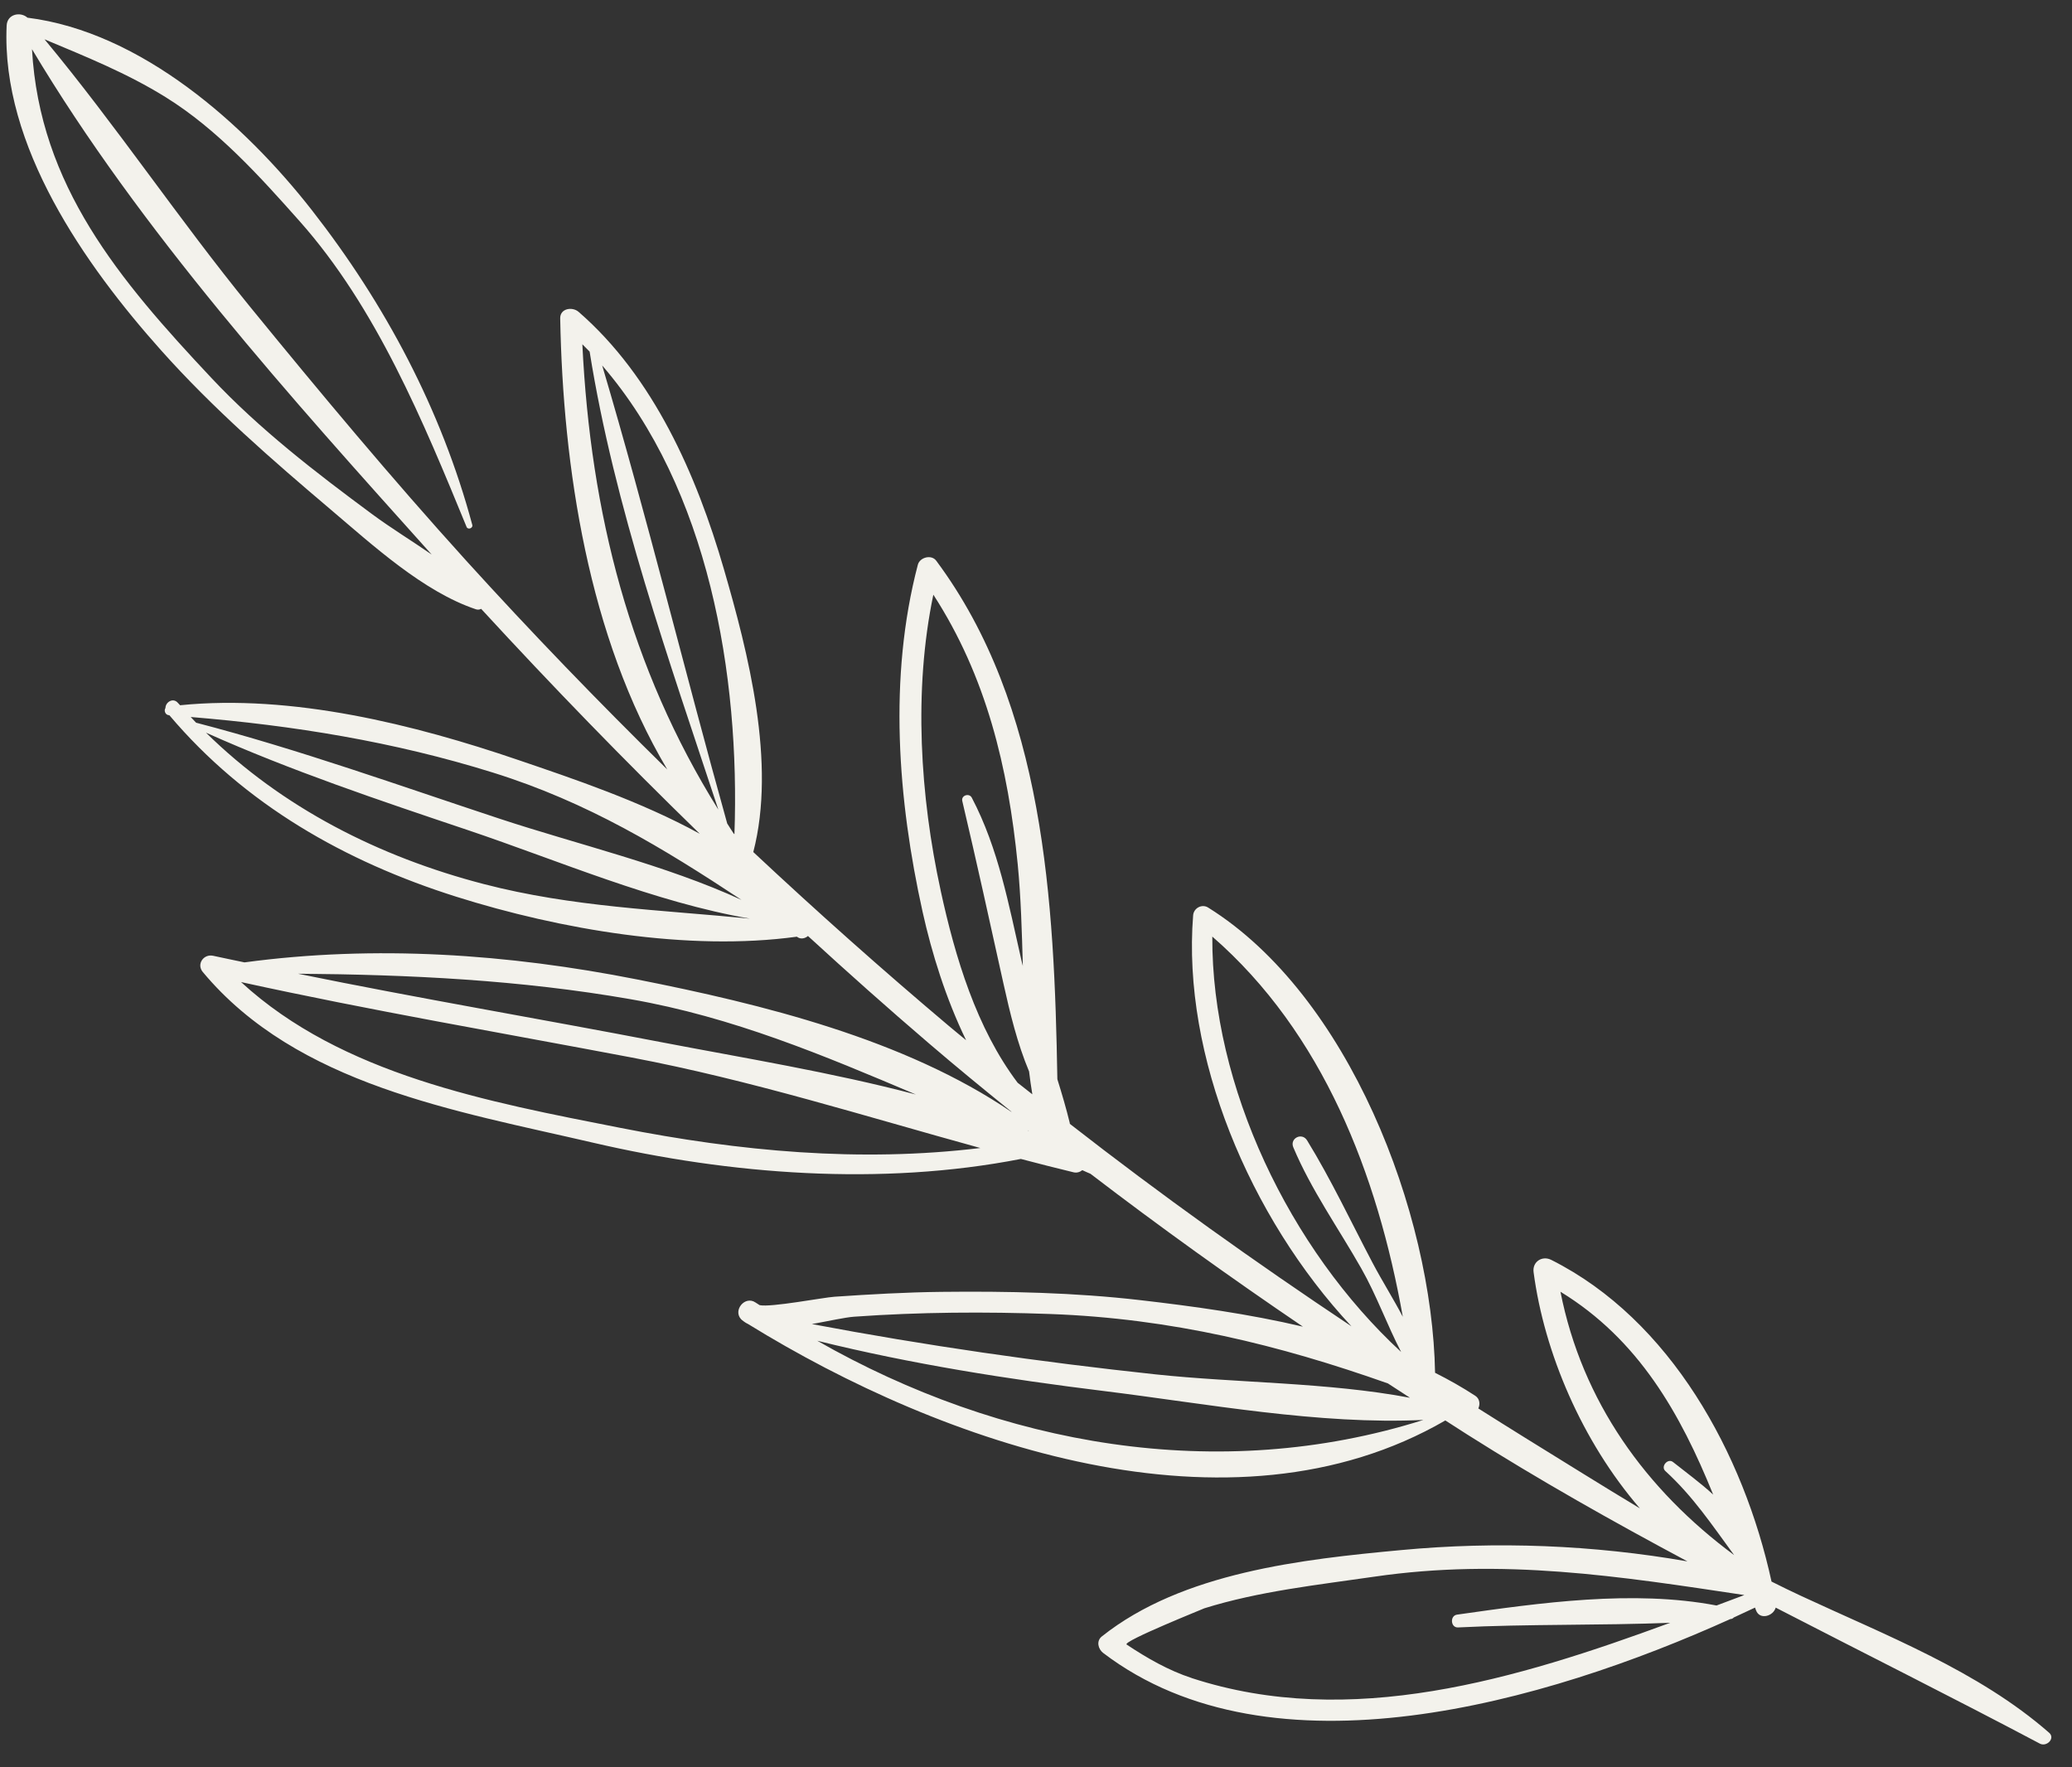 <?xml version="1.0" encoding="UTF-8"?> <svg xmlns="http://www.w3.org/2000/svg" width="68" height="58" viewBox="0 0 68 58" fill="none"><rect x="0" y="0" width="68" height="58" fill="#333333" stroke="none"/><path d="M39.116 55.073C38.345 54.821 37.644 54.416 36.975 53.972C36.819 53.868 39.606 52.756 39.518 52.784C41.322 52.22 43.25 52.014 45.112 51.743C49.309 51.133 53.13 51.727 57.247 52.347C56.945 52.461 56.64 52.574 56.334 52.69C53.587 52.168 50.548 52.602 47.818 52.99C47.577 53.024 47.606 53.422 47.85 53.41C50.156 53.294 52.498 53.35 54.814 53.257C49.77 55.113 44.308 56.767 39.116 55.074L39.116 55.073ZM51.212 42.393C53.778 43.961 55.151 46.399 56.224 49.051C55.805 48.664 55.333 48.322 54.905 47.981C54.734 47.846 54.492 48.13 54.654 48.277C55.561 49.105 56.19 50.053 56.908 51.031C56.91 51.036 56.914 51.037 56.917 51.04C54.01 48.889 51.922 45.991 51.212 42.393ZM57 51.101C56.998 51.1 56.997 51.099 56.996 51.099C56.997 51.099 56.998 51.099 56.999 51.099C56.999 51.1 56.999 51.101 57 51.101ZM26.822 44.002C29.914 44.767 33.076 45.264 36.24 45.653C39.561 46.062 43.3 46.766 46.714 46.6C39.977 48.728 32.84 47.437 26.822 44.002ZM28.036 43.212C30.181 43.059 32.331 43.046 34.476 43.124C38.444 43.27 41.972 44.138 45.551 45.403C45.791 45.56 46.033 45.717 46.274 45.873C43.565 45.361 40.612 45.392 37.917 45.104C34.13 44.698 30.381 44.16 26.645 43.454C27.206 43.353 27.728 43.234 28.036 43.212L28.036 43.212ZM20.354 37.014C16.026 36.162 11.22 35.274 7.911 32.23C12.162 33.163 16.454 33.895 20.73 34.706C24.64 35.448 28.378 36.633 32.173 37.676C28.221 38.155 24.275 37.786 20.354 37.014ZM20.696 32.793C24.046 33.377 27.031 34.637 30.058 35.92C27.29 35.191 24.406 34.722 21.713 34.205C17.738 33.439 13.744 32.766 9.779 31.956C13.44 31.985 17.073 32.16 20.696 32.793L20.696 32.793ZM30.87 29.218C30.2 26.14 29.973 22.666 30.631 19.517C32.366 22.196 33.085 25.177 33.4 28.365C33.507 29.458 33.536 30.578 33.568 31.701C33.554 31.642 33.537 31.585 33.524 31.525C33.105 29.694 32.772 27.855 31.893 26.179C31.807 26.015 31.537 26.103 31.581 26.289C32.051 28.281 32.489 30.278 32.931 32.276C33.145 33.242 33.386 34.242 33.773 35.164C33.802 35.416 33.84 35.666 33.88 35.914C33.719 35.788 33.557 35.663 33.397 35.534C32.046 33.745 31.348 31.422 30.869 29.218L30.87 29.218ZM33.765 37.116C33.758 37.113 33.751 37.111 33.743 37.108C33.743 37.104 33.745 37.101 33.746 37.096C33.753 37.103 33.759 37.11 33.765 37.116ZM39.787 30.738C43.418 33.898 45.208 38.548 46.038 43.215C45.726 42.619 45.362 42.045 45.042 41.438C44.339 40.103 43.687 38.712 42.897 37.426C42.728 37.152 42.319 37.357 42.445 37.655C43.03 39.047 43.928 40.312 44.673 41.624C45.178 42.511 45.517 43.473 45.983 44.37C42.316 40.983 39.763 35.651 39.786 30.738L39.787 30.738ZM15.871 29.012C12.43 28.117 9.259 26.504 6.76 24.045C9.546 25.293 12.468 26.273 15.361 27.245C18.339 28.248 21.474 29.606 24.609 30.148C21.677 29.859 18.792 29.772 15.871 29.012L15.871 29.012ZM16.174 25.354C19.296 26.327 21.769 27.839 24.335 29.533C21.832 28.384 18.984 27.723 16.397 26.869C13.097 25.78 9.805 24.594 6.436 23.718C6.376 23.656 6.317 23.593 6.259 23.531C9.644 23.811 12.919 24.339 16.174 25.354L16.174 25.354ZM12.21 16.872C10.366 15.509 8.516 14.085 6.946 12.412C3.917 9.189 1.3 6.092 1.05 1.614C4.616 7.588 9.544 13.047 14.167 18.199C13.511 17.745 12.822 17.325 12.21 16.872ZM19.351 11.54C20.159 16.614 21.957 21.668 23.575 26.571C20.675 21.927 19.381 16.836 19.112 11.299C19.192 11.38 19.273 11.458 19.351 11.54ZM24.103 27.378C24.094 27.369 24.085 27.36 24.076 27.352C24.003 27.244 23.936 27.135 23.866 27.026C22.468 22.028 21.236 16.962 19.763 11.995C23.263 16.048 24.289 22.173 24.103 27.378ZM59.104 52.373C58.78 52.223 58.459 52.065 58.139 51.905C57.225 47.707 54.825 43.315 50.911 41.348C50.611 41.197 50.285 41.409 50.33 41.749C50.679 44.394 51.92 47.304 53.818 49.502C52.553 48.742 51.303 47.957 50.044 47.181C49.531 46.864 49.025 46.543 48.516 46.223C48.581 46.086 48.565 45.905 48.417 45.808C47.993 45.531 47.552 45.282 47.097 45.053C47.003 39.804 44.266 32.666 39.65 29.785C39.443 29.655 39.175 29.803 39.157 30.04C38.791 34.636 41.002 39.941 44.352 43.527C41.188 41.419 38.108 39.22 35.108 36.881C35.108 36.874 35.112 36.87 35.11 36.861C34.992 36.376 34.85 35.896 34.701 35.418C34.6 29.556 34.278 23.173 30.725 18.401C30.568 18.189 30.186 18.289 30.122 18.535C29.151 22.23 29.464 26.254 30.279 29.929C30.58 31.281 31.039 32.765 31.706 34.138C31.514 33.978 31.319 33.822 31.127 33.659C28.943 31.817 26.808 29.916 24.722 27.963C25.482 25.04 24.552 21.415 23.755 18.67C22.864 15.6 21.453 12.374 18.988 10.234C18.785 10.058 18.378 10.117 18.385 10.45C18.476 15.322 19.306 20.895 21.899 25.253C19.636 23.033 17.436 20.753 15.309 18.41C12.856 15.703 10.509 12.89 8.201 10.061C5.873 7.207 3.814 4.12 1.461 1.29C2.822 1.862 4.165 2.399 5.438 3.19C7.134 4.244 8.521 5.783 9.836 7.263C12.352 10.096 13.891 13.833 15.313 17.294C15.355 17.397 15.529 17.335 15.5 17.227C14.487 13.451 12.643 9.98 10.238 6.901C8.035 4.081 4.64 1.05 0.901 0.58C0.679 0.377 0.235 0.452 0.218 0.842C0.035 4.786 2.789 8.699 5.291 11.502C6.991 13.406 8.917 15.082 10.865 16.733C12.23 17.89 13.895 19.419 15.619 19.996C15.683 20.018 15.742 20.007 15.79 19.981C18.113 22.507 20.504 24.971 22.965 27.363C21.033 26.302 18.82 25.559 17.006 24.941C13.595 23.776 9.58 22.775 5.91 23.145C5.887 23.118 5.862 23.094 5.838 23.067C5.679 22.883 5.43 23.045 5.43 23.237C5.374 23.317 5.422 23.462 5.542 23.472C5.547 23.471 5.552 23.472 5.558 23.473C8.04 26.407 11.321 28.276 14.981 29.431C18.37 30.499 22.575 31.23 26.152 30.741C26.162 30.747 26.171 30.753 26.18 30.76C26.287 30.83 26.425 30.798 26.516 30.718C27.819 31.913 29.139 33.089 30.483 34.239C31.373 35.002 32.277 35.744 33.185 36.477C33.189 36.483 33.195 36.489 33.199 36.495C29.689 34.101 25 32.953 20.904 32.143C16.674 31.307 12.318 31.004 8.024 31.584C7.683 31.51 7.341 31.445 6.999 31.368C6.683 31.296 6.441 31.642 6.654 31.898C9.747 35.611 14.959 36.454 19.461 37.501C23.969 38.549 28.902 38.931 33.503 38.035C34.079 38.187 34.656 38.334 35.236 38.474C35.344 38.499 35.443 38.464 35.52 38.403C35.607 38.447 35.7 38.482 35.788 38.522C38.062 40.263 40.387 41.929 42.76 43.539C40.982 43.12 39.156 42.869 37.424 42.669C35.26 42.419 33.072 42.373 30.895 42.397C29.724 42.41 28.554 42.478 27.385 42.557C27.023 42.581 25.296 42.913 24.93 42.833C24.884 42.803 24.837 42.775 24.793 42.745C24.451 42.512 24.045 43 24.323 43.297C24.345 43.32 24.373 43.338 24.398 43.358L24.398 43.358C24.401 43.36 24.402 43.362 24.405 43.364C24.451 43.399 24.501 43.43 24.557 43.456C30.904 47.374 40.369 50.71 47.434 46.617C47.675 46.772 47.913 46.927 48.155 47.08C50.515 48.574 52.933 49.936 55.379 51.242C52.287 50.702 49.116 50.577 45.987 50.871C42.734 51.174 38.803 51.603 36.16 53.706C35.971 53.856 36.039 54.121 36.204 54.247C41.754 58.473 50.726 55.874 56.787 53.135C56.792 53.134 56.796 53.135 56.801 53.134C56.843 53.13 56.876 53.111 56.899 53.084C57.137 52.976 57.369 52.867 57.597 52.759C57.608 52.789 57.619 52.819 57.63 52.848C57.75 53.176 58.198 53.041 58.276 52.76C61.159 54.248 64.063 55.698 66.947 57.224C67.167 57.34 67.461 57.051 67.25 56.867C64.936 54.84 61.874 53.663 59.104 52.373Z" fill="#F3F2EC"></path></svg> 